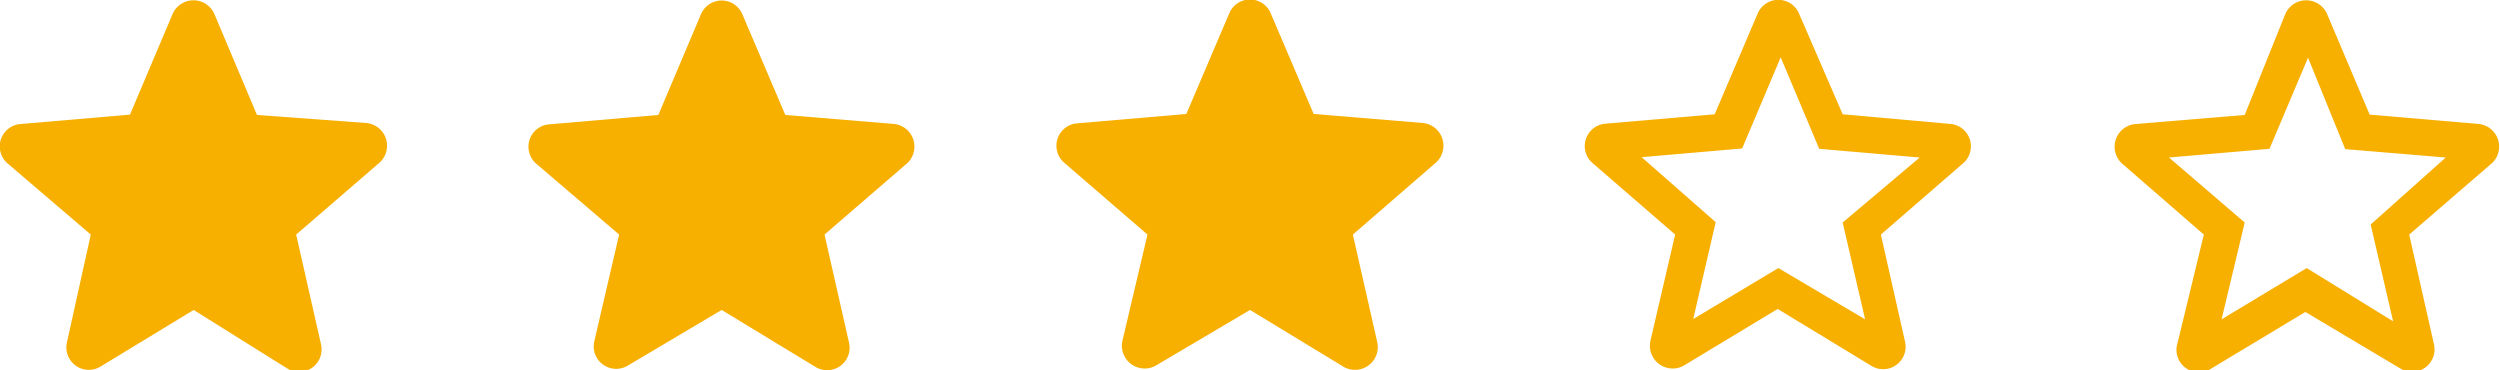 <svg xmlns="http://www.w3.org/2000/svg" width="26.33mm" height="3.9mm" viewBox="0 0 74.62 11.05">
  <defs>
    <style>
      .cls-1 {
        fill: #f7af00;
      }
    </style>
  </defs>
  <g id="レイヤー_2" data-name="レイヤー 2">
    <g id="レイヤー_1-2" data-name="レイヤー 1">
      <path class="cls-1" d="M58.24,3.7,55,3.41,53.7.41a.67.67,0,0,0-1.24,0l-1.28,3-3.26.28a.67.67,0,0,0-.38,1.18L50,7l-.74,3.18a.68.68,0,0,0,1,.73l2.8-1.69,2.8,1.7a.67.67,0,0,0,1-.73L56.14,7l2.48-2.15A.67.67,0,0,0,58.24,3.7ZM53.08,8,50.54,9.52l.67-2.89L49,4.69l3-.26,1.15-2.72,1.15,2.73,3,.26L55,6.64l.67,2.89Z"/>
      <path class="cls-1" d="M5.78,9.25,8.58,11a.67.67,0,0,0,1-.73L8.84,7l2.48-2.14a.68.68,0,0,0-.39-1.19L7.67,3.43,6.4.42a.68.68,0,0,0-1.25,0l-1.27,3L.62,3.7A.67.67,0,0,0,.23,4.88L2.71,7,2,10.21a.67.67,0,0,0,1,.73Z"/>
      <path class="cls-1" d="M21.54,9.25l2.8,1.7a.67.67,0,0,0,1-.73L24.61,7l2.48-2.14A.68.68,0,0,0,26.7,3.7l-3.26-.27-1.28-3a.67.67,0,0,0-1.24,0l-1.27,3-3.26.28A.67.67,0,0,0,16,4.88L18.48,7l-.74,3.18a.67.67,0,0,0,1,.73Z"/>
      <path class="cls-1" d="M37.31,9.25l2.8,1.7a.68.68,0,0,0,1-.73L40.38,7l2.47-2.14a.68.68,0,0,0-.38-1.19l-3.26-.27-1.28-3a.67.67,0,0,0-1.24,0l-1.28,3-3.26.28a.67.67,0,0,0-.38,1.18L34.25,7l-.75,3.18a.68.68,0,0,0,1,.73Z"/>
      <path class="cls-1" d="M74,3.7l-3.27-.28-1.27-3a.68.68,0,0,0-1.25,0L67,3.43l-3.26.27a.68.68,0,0,0-.39,1.19L65.78,7,65,10.22A.67.67,0,0,0,66,11l2.81-1.69L71.65,11a.67.67,0,0,0,1-.72L71.91,7l2.48-2.14A.68.68,0,0,0,74,3.7ZM68.85,8,66.31,9.53,67,6.64,64.74,4.7l3-.26,1.15-2.72L70,4.45l3,.25-2.24,2,.67,2.89Z"/>
    </g>
  </g>
</svg>
